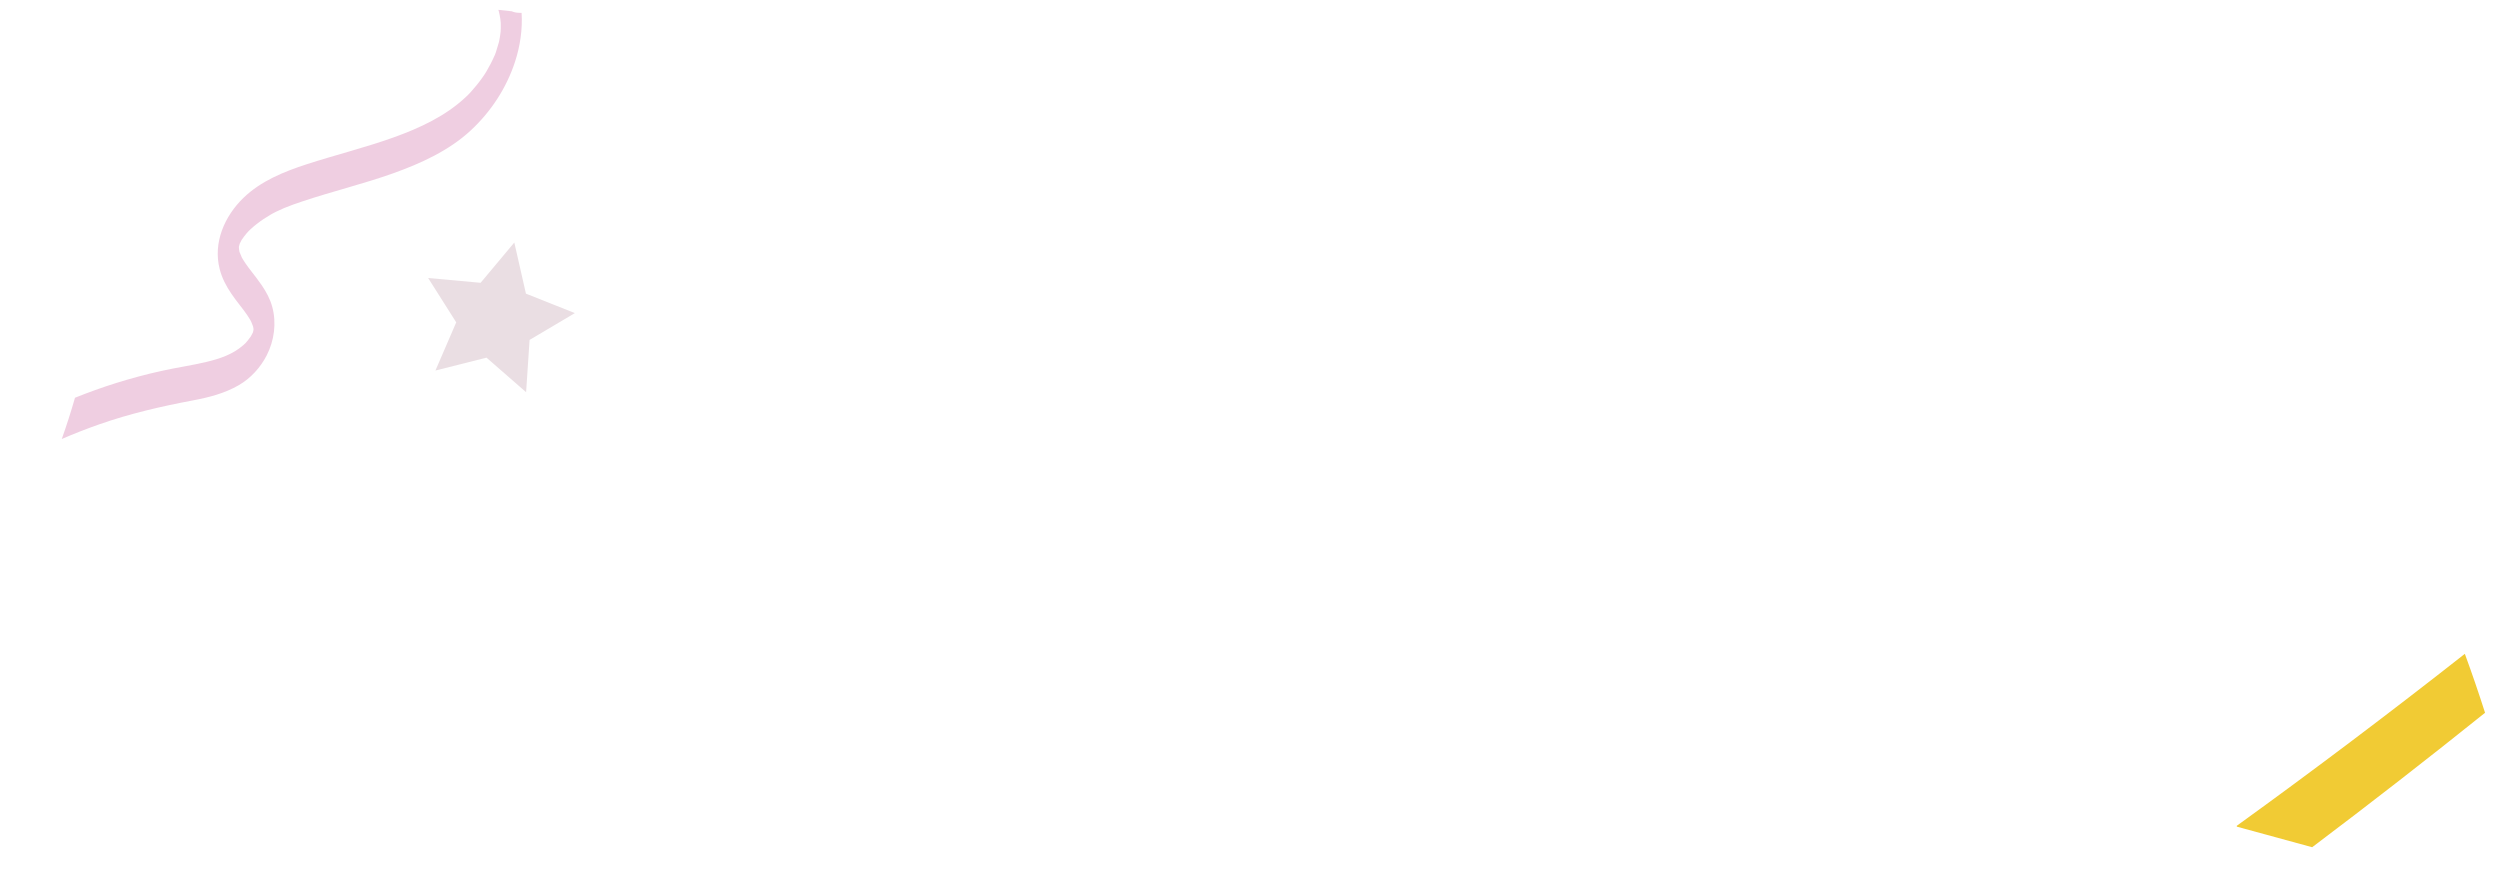 <?xml version="1.0" encoding="UTF-8"?> <svg xmlns="http://www.w3.org/2000/svg" width="835" height="295" viewBox="0 0 835 295" fill="none"> <path d="M772.264 282.973L747.106 276.102C747.094 276.01 747.081 275.919 747.067 275.827C772.671 257.33 798.082 238.177 823.258 218.377C825.628 224.849 827.883 231.408 830.008 238.065C810.892 253.405 791.638 268.374 772.264 282.973Z" fill="#F1CB34"></path> <path d="M20.637 146.624C22.241 142.081 23.721 137.489 25.048 132.847C29.516 131.056 34.043 129.42 38.633 127.977C43.634 126.409 48.702 125.052 53.817 123.909C58.856 122.787 63.981 122.067 69 120.866C73.39 119.826 77.747 118.357 81.189 115.345C81.448 115.118 81.7 114.885 81.953 114.653C82.241 114.333 82.523 114.009 82.792 113.673C83.112 113.281 83.404 112.868 83.703 112.461L83.798 112.324C83.821 112.278 83.849 112.228 83.893 112.137C84.073 111.778 84.317 111.408 84.481 111.02C84.495 110.939 84.524 110.796 84.569 110.622C84.564 110.605 84.585 110.478 84.666 110.157L84.666 110.095C84.671 109.989 84.668 109.879 84.659 109.762C84.637 109.622 84.609 109.478 84.606 109.459C84.58 109.313 84.546 109.162 84.516 109.018C84.306 108.535 84.164 108.037 83.948 107.558C83.892 107.432 83.622 106.929 83.582 106.843C83.265 106.299 82.926 105.77 82.574 105.251C81.802 104.114 80.957 103.016 80.107 101.932C79.121 100.674 78.161 99.408 77.28 98.109C75.561 95.575 74.136 92.902 73.359 89.821C71.13 81 75.017 72.181 81.303 66.092C87.118 60.466 94.754 57.366 102.321 54.898C111.998 51.747 121.905 49.332 131.487 45.886C140.186 42.762 148.854 38.768 155.64 32.35C155.856 32.142 156.071 31.934 156.287 31.727C156.291 31.724 156.415 31.599 156.506 31.506C156.597 31.413 156.722 31.288 156.726 31.285C156.931 31.065 157.135 30.844 157.339 30.623C157.999 29.899 158.634 29.151 159.247 28.386C159.911 27.566 160.548 26.724 161.156 25.861C161.415 25.49 161.667 25.114 161.919 24.739C162.022 24.576 162.317 24.099 162.428 23.921C163.402 22.266 164.3 20.57 165.07 18.808C165.207 18.489 165.511 17.924 165.506 17.917C165.506 17.917 165.44 18.033 165.27 18.354C165.507 17.917 165.631 17.381 165.789 16.905C166.092 16.013 166.365 15.11 166.605 14.199C166.651 14.003 166.69 13.782 166.748 13.579C166.82 13.192 166.895 12.803 166.96 12.42C167.025 11.997 167.086 11.576 167.137 11.152C167.164 10.929 167.279 9.989 167.279 9.989C167.279 9.989 167.267 10.069 167.242 10.281C167.218 10.502 167.205 10.583 167.2 10.576C167.186 10.555 167.263 9.631 167.263 9.416C167.271 8.929 167.266 8.44 167.253 7.957C167.25 7.866 167.242 7.575 167.235 7.333C167.237 7.445 167.236 7.487 167.231 7.48C167.212 7.452 167.14 6.527 167.116 6.348C166.996 5.517 166.819 4.694 166.63 3.879C166.599 3.778 166.522 3.501 166.453 3.282C167.949 3.446 169.446 3.63 170.941 3.774C171.634 4.072 172.428 4.262 173.323 4.28C173.622 4.292 173.92 4.305 174.215 4.31C174.561 9.836 173.706 15.481 172.013 20.648C169.147 29.42 163.982 37.301 157.228 43.564C149.988 50.29 140.553 54.579 131.344 57.874C121.398 61.424 111.108 63.883 101.098 67.23C99.028 67.927 96.95 68.629 94.933 69.475C94.014 69.862 93.104 70.275 92.21 70.717C91.831 70.913 91.452 71.109 91.071 71.306C90.985 71.354 90.527 71.613 90.435 71.665C88.805 72.607 87.232 73.654 85.748 74.814C85.021 75.379 84.32 75.978 83.643 76.601C83.562 76.676 83.104 77.13 82.945 77.29C82.787 77.469 82.441 77.847 82.339 77.967C81.774 78.628 81.273 79.326 80.769 80.037L80.716 80.104L80.631 80.284C80.439 80.65 80.26 81.028 80.068 81.394L80.052 81.426L80.037 81.477C79.957 81.736 79.9 82.072 79.807 82.361L79.788 82.486C79.804 82.63 79.824 82.924 79.823 83.129C79.869 83.416 79.907 83.707 79.959 83.99L79.98 84.12C80.007 84.173 80.037 84.245 80.09 84.373C80.28 84.859 80.47 85.345 80.693 85.829C80.74 85.931 80.758 85.98 80.77 86.013C80.801 86.064 80.835 86.122 80.878 86.196C80.99 86.386 81.107 86.584 81.226 86.78C81.457 87.156 81.697 87.527 81.945 87.892C81.997 87.969 82.05 88.046 82.103 88.123C82.676 88.954 83.282 89.752 83.901 90.552C85.114 92.118 86.338 93.676 87.443 95.305C88.939 97.509 90.209 99.835 90.927 102.475C92.395 107.855 91.612 113.748 89.076 118.698C86.993 122.766 83.717 126.362 79.749 128.654C74.978 131.409 69.763 132.733 64.39 133.743C53.806 135.736 43.408 138.146 33.225 141.702C28.975 143.191 24.773 144.832 20.637 146.624Z" fill="#EFCEE1"></path> <path d="M175.719 131L162.491 119.455L145.435 123.756L152.38 107.668L143 92.854L160.521 94.456L171.778 81L175.662 98.078L192 104.575L176.88 113.529L175.719 131Z" fill="#EADEE3"></path> </svg> 
